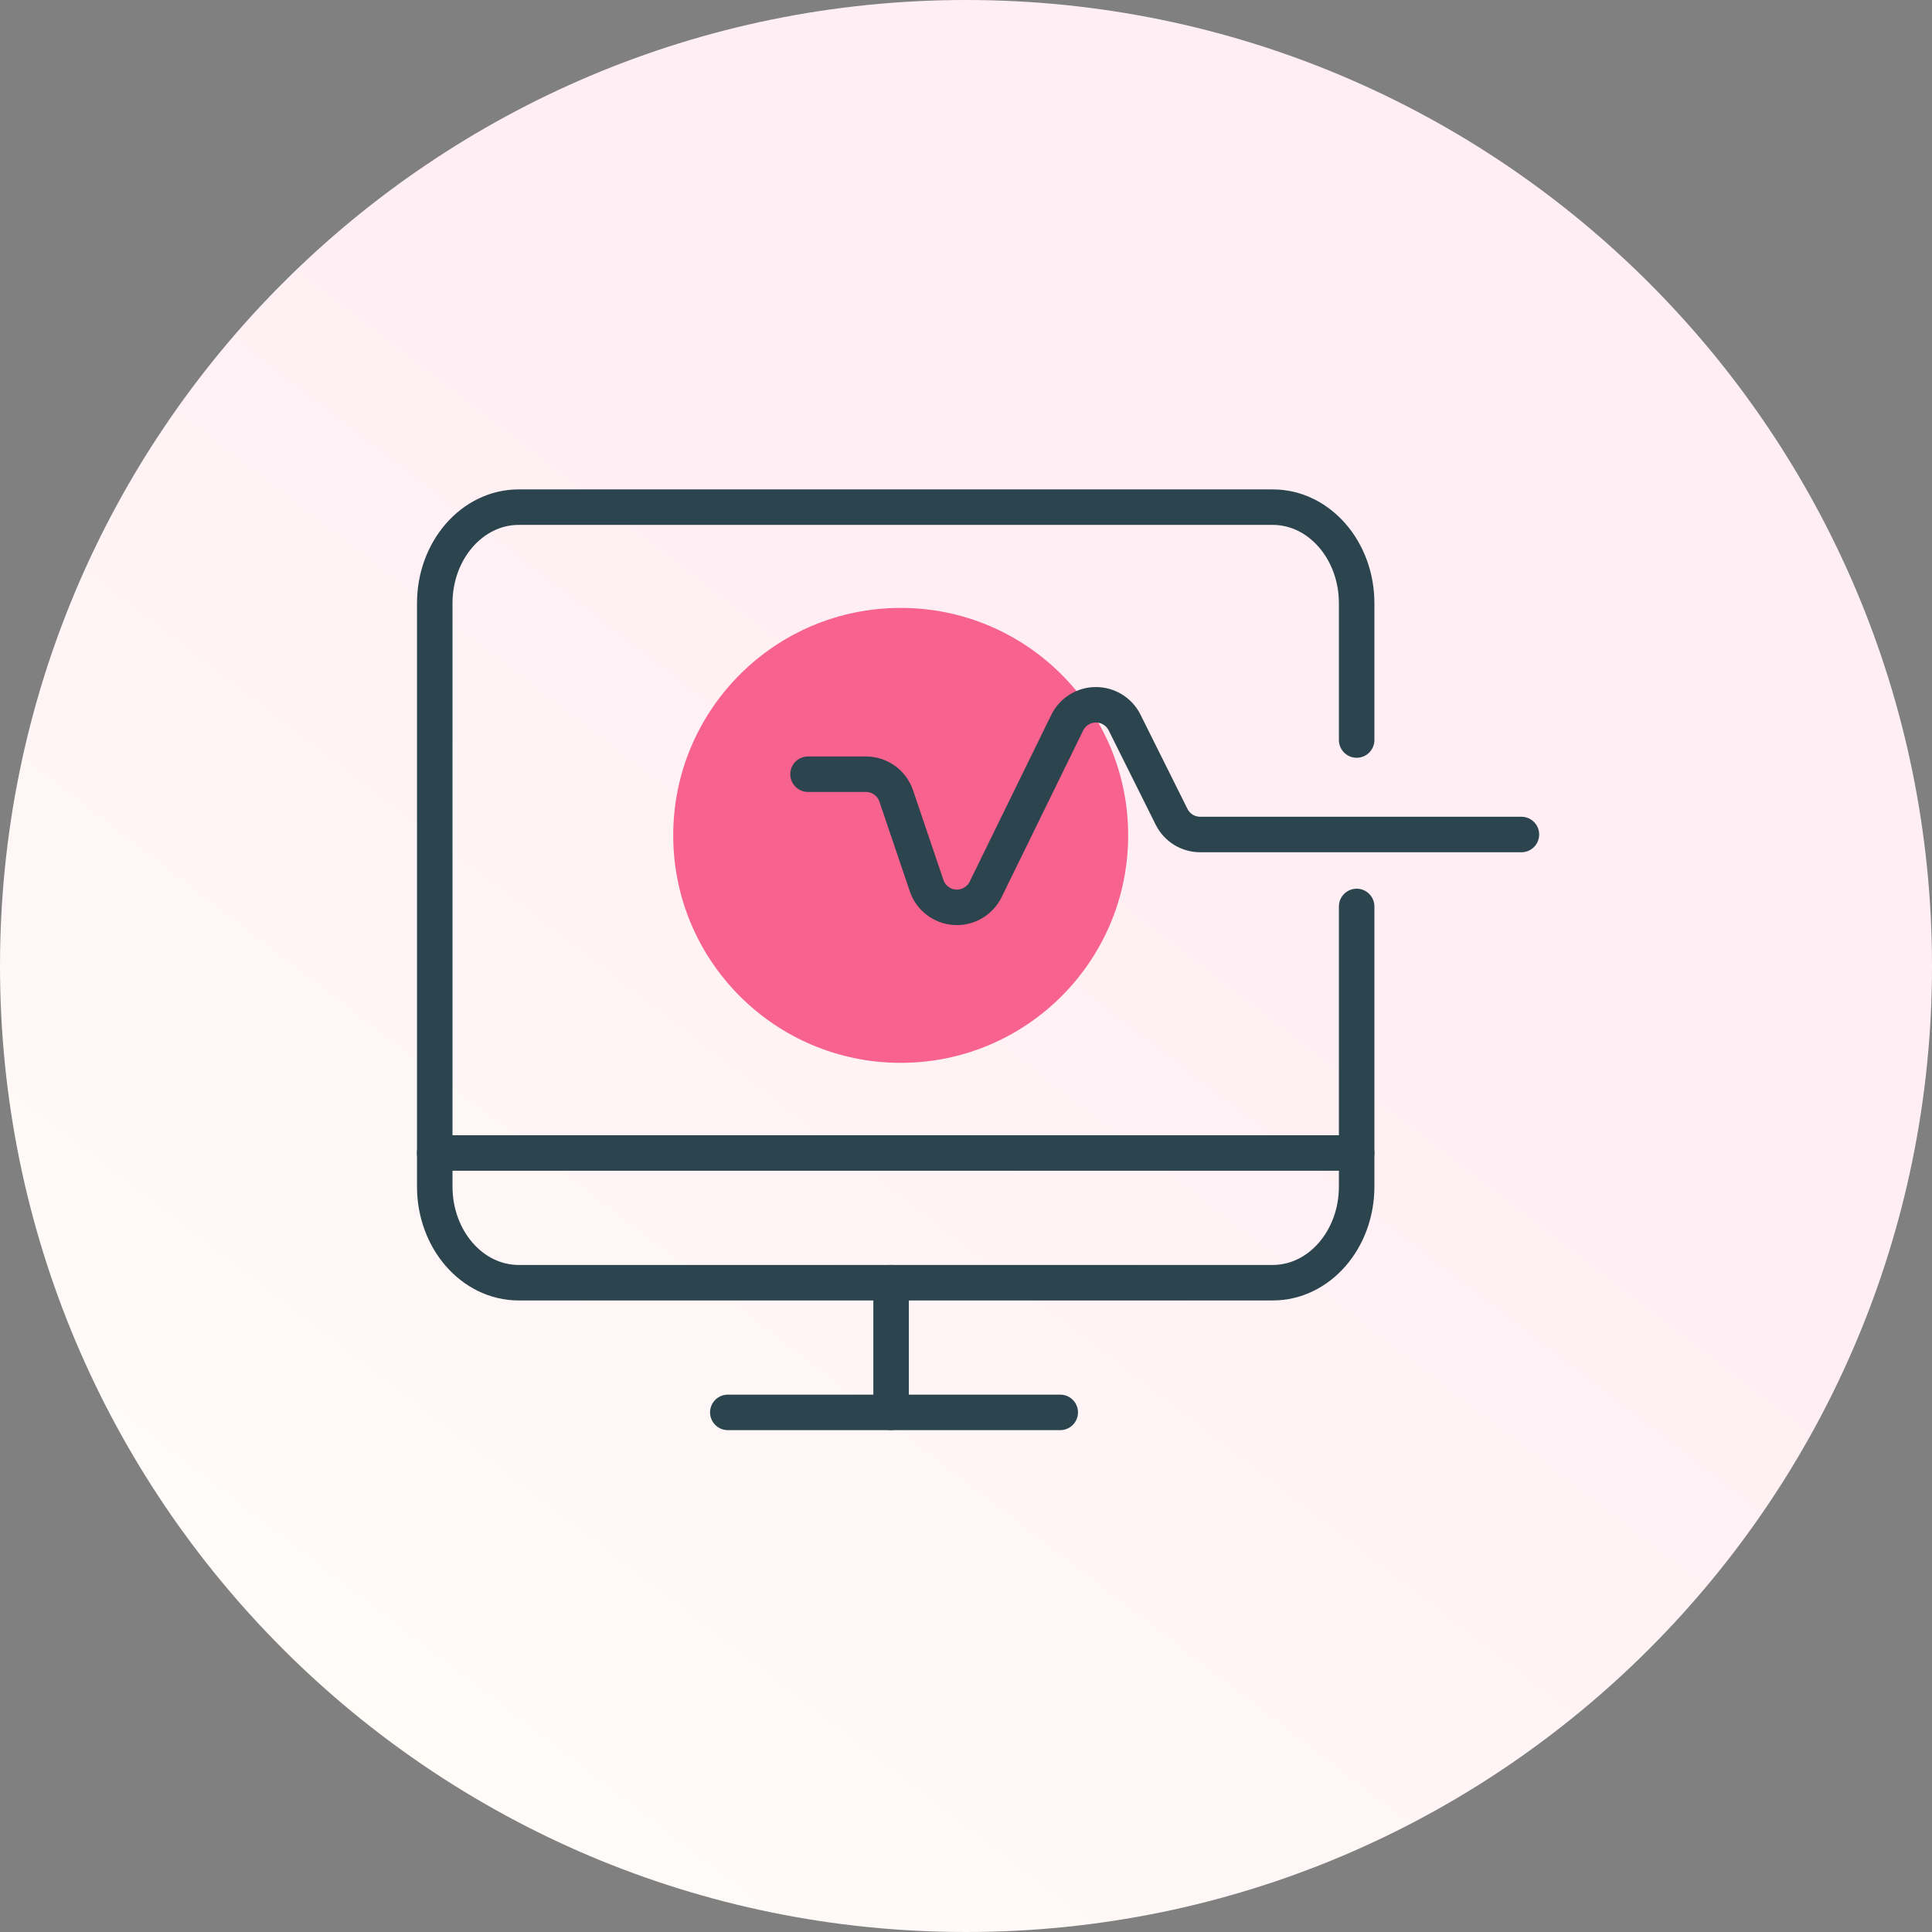 <svg width="80" height="80" viewBox="0 0 80 80" fill="none" xmlns="http://www.w3.org/2000/svg">
<rect x="0" y="0" width="80" height="80" fill="#808080" stroke="none"/>
<g clip-path="url(#clip0_189_4333)">
<path d="M40 80C62.091 80 80 62.091 80 40C80 17.909 62.091 0 40 0C17.909 0 0 17.909 0 40C0 62.091 17.909 80 40 80Z" fill="url(#paint0_linear_189_4333)"/>
<path d="M56.176 37.534V49.133C56.176 51.332 54.62 53.114 52.702 53.114H21.476C19.558 53.114 18.002 51.332 18.002 49.133V24.98C18.002 22.782 19.558 21 21.476 21H52.702C54.621 21 56.176 22.782 56.176 24.98V30.643" stroke="#2C444E" stroke-width="1.47" stroke-miterlimit="10" stroke-linecap="round"/>
<path d="M56.175 47.742H18" stroke="#2C444E" stroke-width="1.47" stroke-miterlimit="10" stroke-linecap="round"/>
<path d="M36.898 58.481V53.113" stroke="#2C444E" stroke-width="1.47" stroke-miterlimit="10" stroke-linecap="round"/>
<path d="M30.137 58.484H43.902" stroke="#2C444E" stroke-width="1.47" stroke-miterlimit="10" stroke-linecap="round"/>
<path d="M37.296 44.01C42.498 44.01 46.715 39.793 46.715 34.591C46.715 29.389 42.498 25.172 37.296 25.172C32.094 25.172 27.877 29.389 27.877 34.591C27.877 39.793 32.094 44.01 37.296 44.01Z" fill="#F8628E"/>
<path d="M33.459 32.058H35.856C36.133 32.058 36.402 32.145 36.627 32.306C36.852 32.467 37.021 32.695 37.11 32.957L38.369 36.672C38.453 36.921 38.609 37.139 38.818 37.298C39.026 37.458 39.277 37.552 39.538 37.569C39.8 37.586 40.061 37.524 40.288 37.393C40.515 37.261 40.698 37.065 40.813 36.829L44.191 29.925C44.3 29.703 44.469 29.516 44.678 29.385C44.887 29.254 45.129 29.184 45.376 29.184C45.623 29.183 45.865 29.251 46.076 29.381C46.286 29.51 46.456 29.696 46.566 29.917L48.512 33.821C48.622 34.041 48.791 34.227 49 34.357C49.209 34.486 49.451 34.555 49.697 34.555H62.999" stroke="#2C444E" stroke-width="1.47" stroke-linecap="round" stroke-linejoin="round"/>
</g>
<defs>
<linearGradient id="paint0_linear_189_4333" x1="46.08" y1="34.72" x2="11.28" y2="80" gradientUnits="userSpaceOnUse">
<stop stop-color="#FFEFF4"/>
<stop offset="1" stop-color="#FFFEF9"/>
</linearGradient>
<clipPath id="clip0_189_4333">
<rect width="80" height="80" fill="white"/>
</clipPath>
</defs>
</svg>
